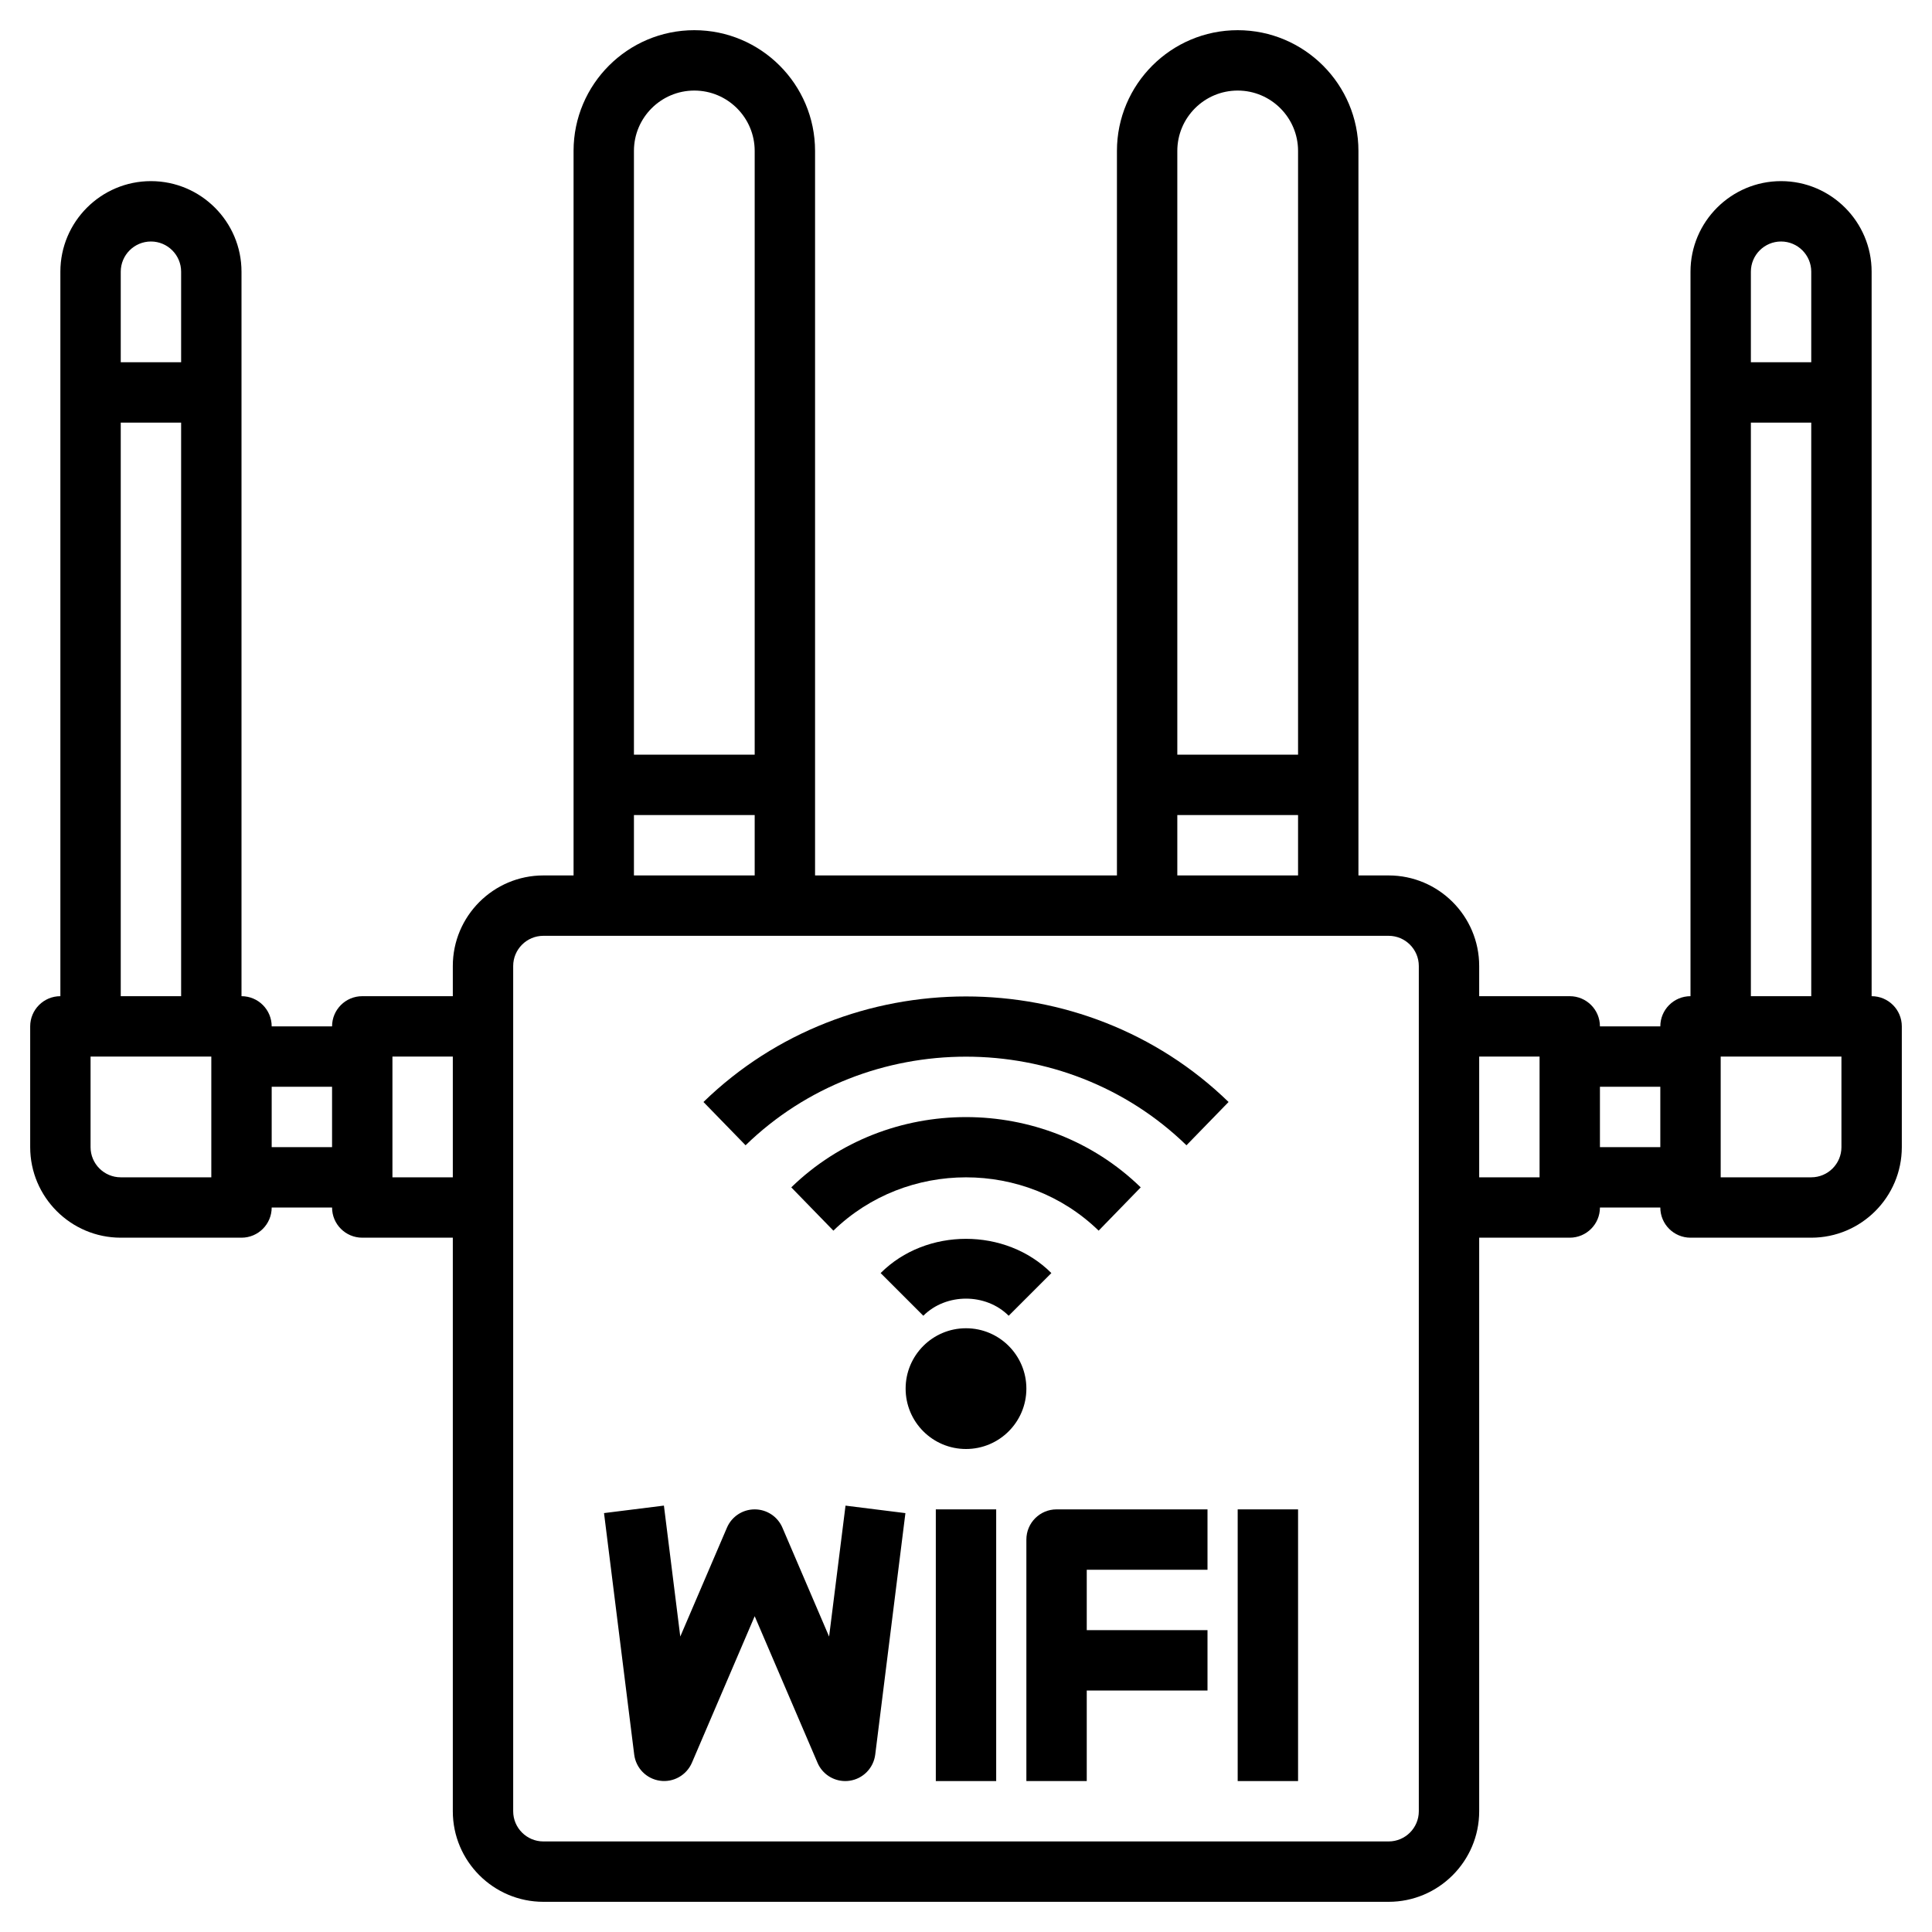 <svg id="Layer_3" enable-background="new 0 0 64 64" height="512" viewBox="0 0 64 64" width="512" xmlns="http://www.w3.org/2000/svg"><g><path d="m62 33v-24c0-1.654-1.346-3-3-3s-3 1.346-3 3v24c-.552 0-1 .447-1 1h-2c0-.553-.448-1-1-1h-3v-1c0-1.654-1.346-3-3-3h-1v-24c0-2.206-1.794-4-4-4s-4 1.794-4 4v24h-10v-24c0-2.206-1.794-4-4-4s-4 1.794-4 4v24h-1c-1.654 0-3 1.346-3 3v1h-3c-.552 0-1 .447-1 1h-2c0-.553-.448-1-1-1v-24c0-1.654-1.346-3-3-3s-3 1.346-3 3v24c-.552 0-1 .447-1 1v4c0 1.654 1.346 3 3 3h4c.552 0 1-.447 1-1h2c0 .553.448 1 1 1h3v19c0 1.654 1.346 3 3 3h28c1.654 0 3-1.346 3-3v-19h3c.552 0 1-.447 1-1h2c0 .553.448 1 1 1h4c1.654 0 3-1.346 3-3v-4c0-.553-.448-1-1-1zm-57-25c.551 0 1 .448 1 1v3h-2v-3c0-.552.449-1 1-1zm-1 6h2v19h-2zm3 25h-3c-.551 0-1-.448-1-1v-3h4zm2-1v-2h2v2zm32-35c1.103 0 2 .897 2 2v20h-4v-20c0-1.103.897-2 2-2zm-2 24h4v2h-4zm-16-24c1.103 0 2 .897 2 2v20h-4v-20c0-1.103.897-2 2-2zm-2 24h4v2h-4zm-8 12v-4h2v4zm34 21c0 .552-.449 1-1 1h-28c-.551 0-1-.448-1-1v-20-6-2c0-.552.449-1 1-1h28c.551 0 1 .448 1 1v2 6zm4-21h-2v-4h2zm8-31c.551 0 1 .448 1 1v3h-2v-3c0-.552.449-1 1-1zm-1 6h2v19h-2zm-5 24v-2h2v2zm8 0c0 .552-.449 1-1 1h-3v-4h4z"/><path d="m27.465 54.214-1.546-3.607c-.157-.369-.519-.607-.919-.607s-.762.238-.919.606l-1.546 3.607-.542-4.338-1.984.248 1 8c.056.448.405.803.853.866.446.063.88-.182 1.059-.597l2.079-4.853 2.081 4.854c.159.373.523.607.919.607.046 0 .093-.003.14-.01.447-.063.796-.418.853-.866l1-8-1.984-.248z"/><path d="m31 50h2v9h-2z"/><path d="m34 51v8h2v-3h4v-2h-4v-2h4v-2h-5c-.552 0-1 .447-1 1z"/><path d="m41 50h2v9h-2z"/><path d="m23.303 36.505 1.395 1.434c4.026-3.914 10.579-3.914 14.605 0l1.395-1.434c-4.797-4.662-12.599-4.662-17.395 0z"/><path d="m37.788 39.333c-3.191-3.104-8.385-3.104-11.576 0l1.395 1.434c2.422-2.355 6.365-2.355 8.787 0z"/><path d="m29.172 42.172 1.414 1.414c.756-.756 2.072-.756 2.828 0l1.414-1.414c-1.511-1.512-4.145-1.512-5.656 0z"/><circle cx="32" cy="46" r="2"/></g></svg>